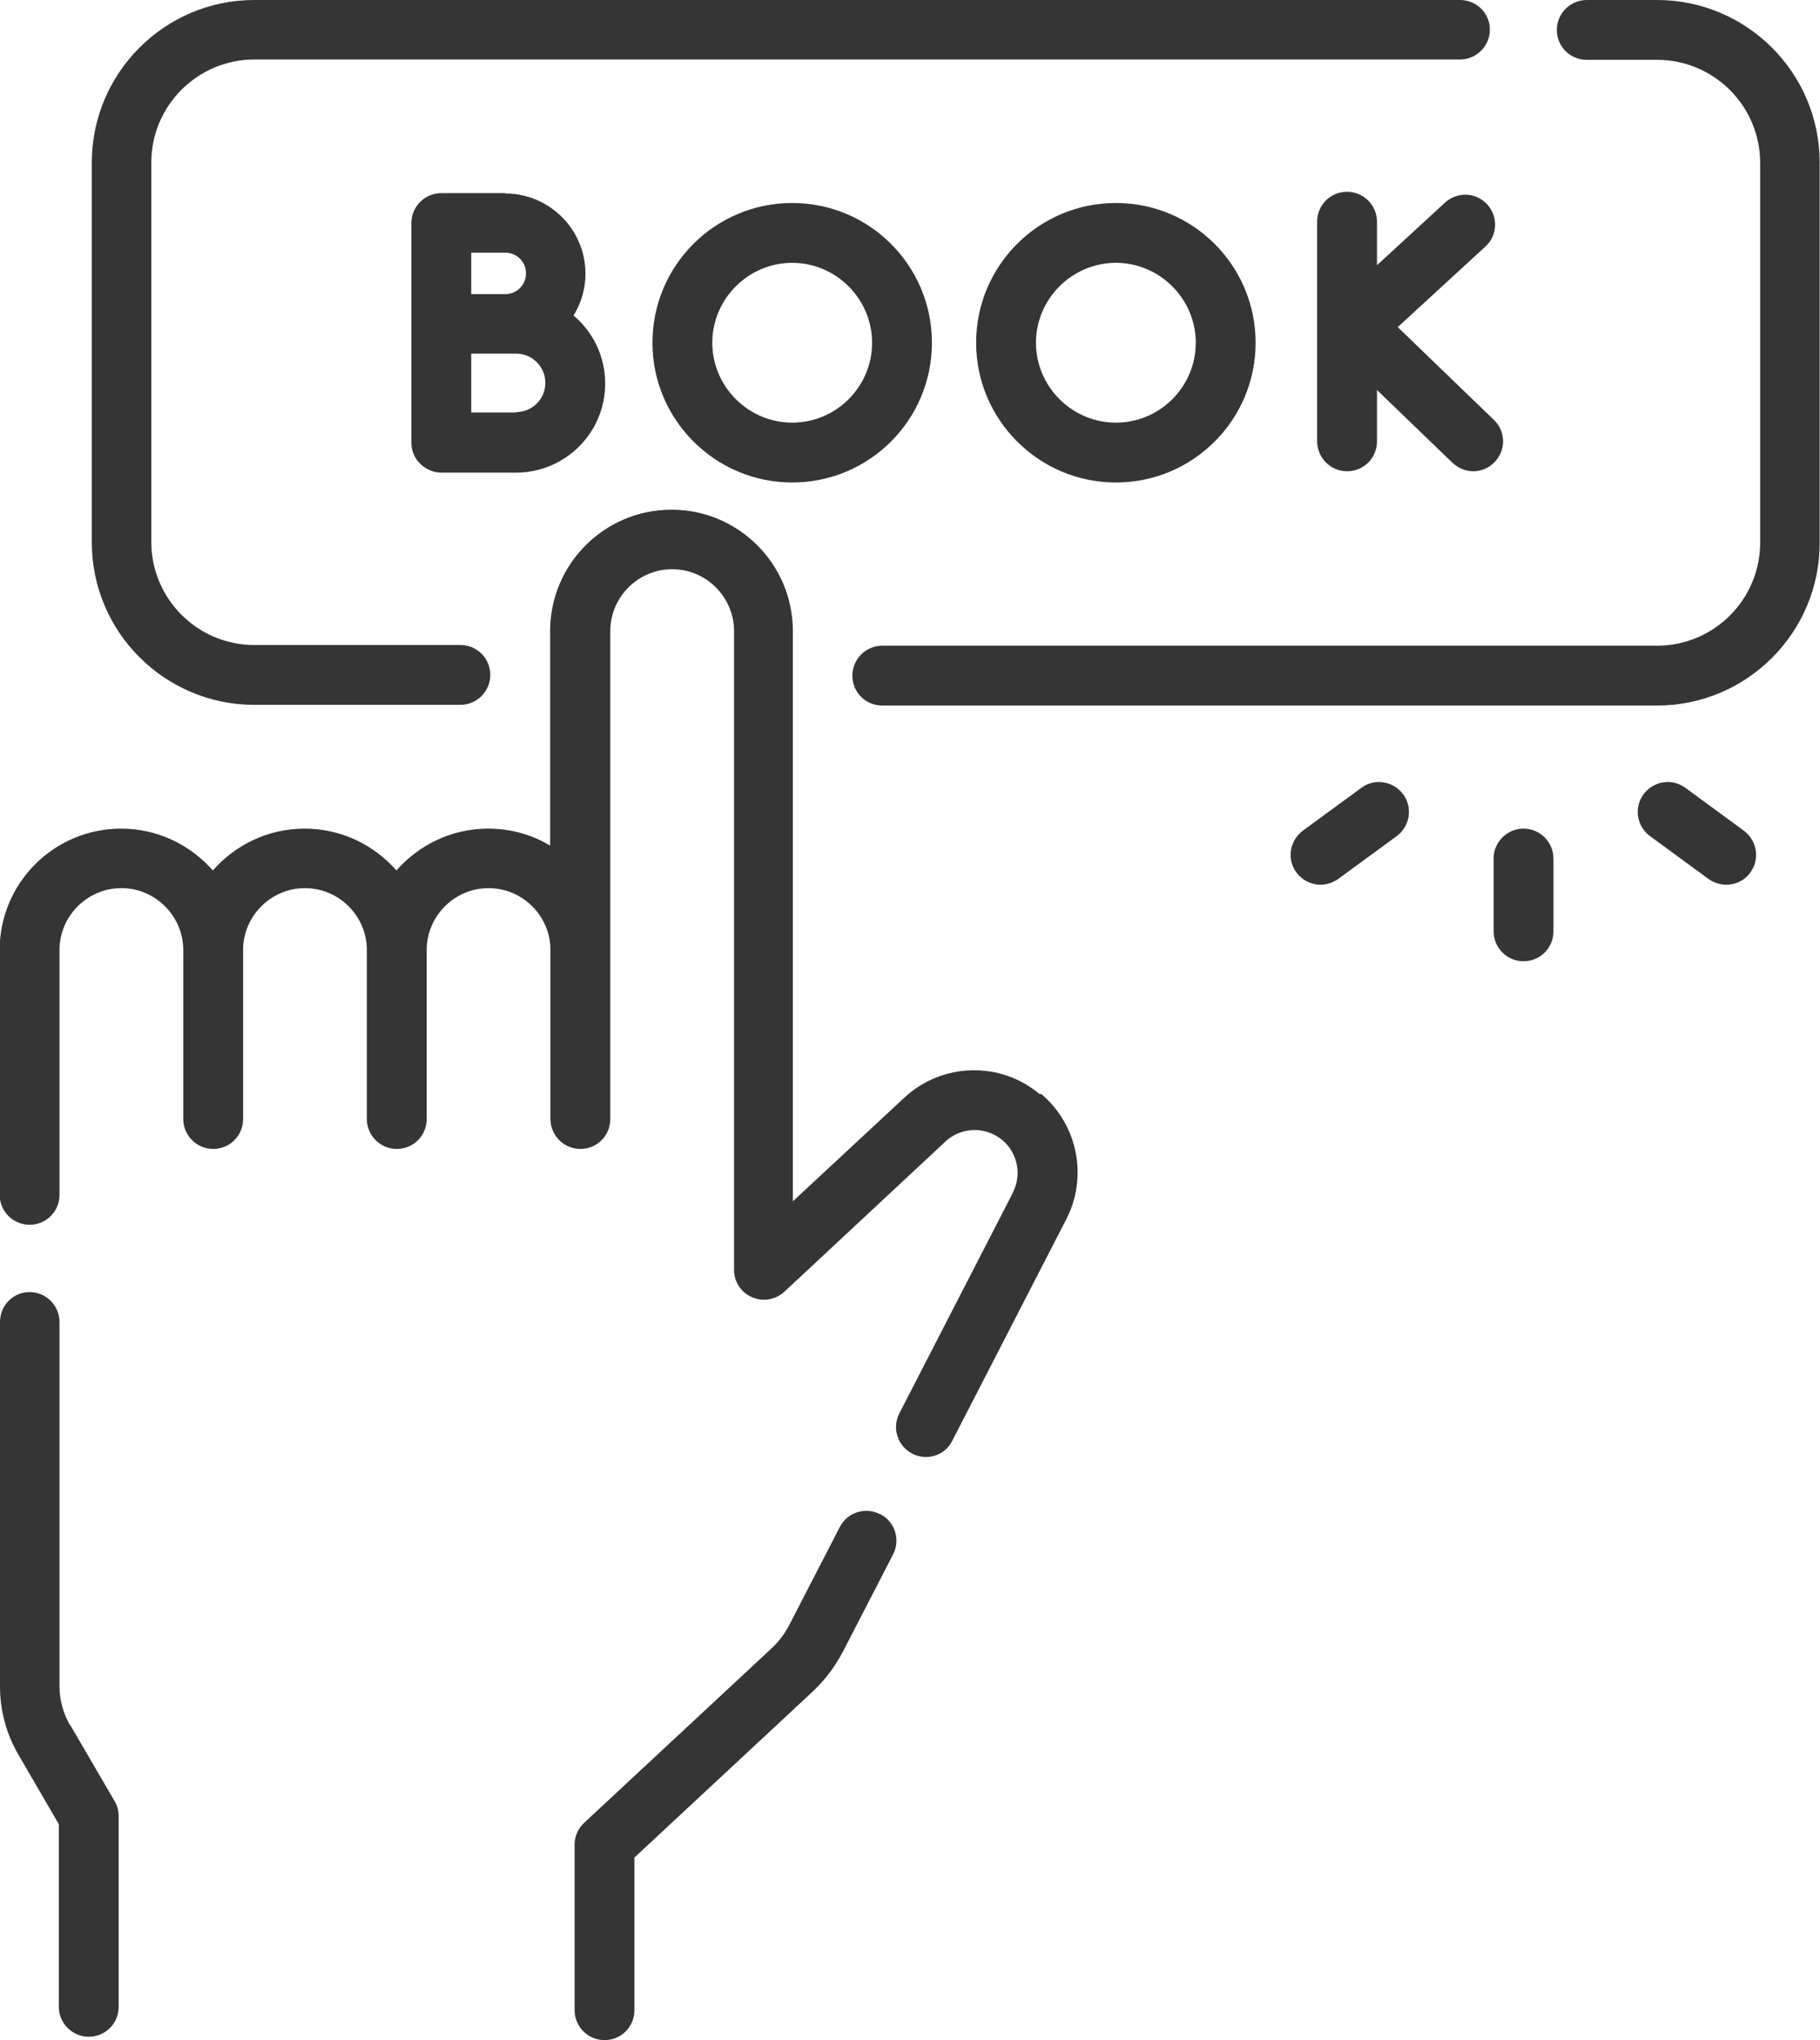 <?xml version="1.0" encoding="UTF-8"?>
<svg id="Layer_2" data-name="Layer 2" xmlns="http://www.w3.org/2000/svg" viewBox="0 0 53.53 60">
  <defs>
    <style>
      .cls-1 {
        fill: #363535;
        stroke-width: 0px;
      }
    </style>
  </defs>
  <g id="Layer_1-2" data-name="Layer 1">
    <g>
      <path class="cls-1" d="m30.58,32.18c-1.16-.98-2.88-.93-3.99.11l-3.27,3.04v-16.77c0-1.97-1.6-3.57-3.57-3.57s-3.57,1.6-3.57,3.57v6.31c-.53-.32-1.15-.5-1.82-.5-1.08,0-2.04.48-2.7,1.23-.66-.75-1.62-1.23-2.7-1.23s-2.04.48-2.7,1.23c-.66-.75-1.62-1.23-2.7-1.23-1.97,0-3.57,1.6-3.57,3.57v7.2c0,.48.39.88.88.88s.88-.39.88-.88v-7.2c0-1,.82-1.82,1.82-1.82s1.82.82,1.82,1.82v4.97c0,.48.39.88.88.88s.88-.39.88-.88v-4.97c0-1,.82-1.82,1.82-1.82s1.82.82,1.82,1.82v4.97c0,.48.39.88.88.88s.88-.39.88-.88v-4.97c0-1,.82-1.82,1.82-1.82s1.82.82,1.82,1.82v4.97c0,.48.39.88.88.88s.88-.39.88-.88v-14.35c0-1,.82-1.82,1.82-1.82s1.82.82,1.82,1.82v18.79c0,.35.21.67.53.8.32.14.69.08.95-.16l4.74-4.42c.46-.43,1.18-.45,1.67-.04.46.38.58,1.04.3,1.56,0,0,0,0,0,.01l-3.33,6.47c-.22.43-.05.96.38,1.18.13.07.27.1.4.1.32,0,.63-.17.78-.48l3.33-6.47c.67-1.25.37-2.82-.72-3.73h0Z"/>
      <path class="cls-1" d="m25.88,44.53c-.43-.22-.96-.05-1.18.38l-1.47,2.85c-.14.28-.33.53-.56.74l-5.49,5.11c-.18.17-.28.4-.28.64v4.87c0,.48.39.88.88.88s.88-.39.88-.88v-4.49l5.21-4.85c.38-.35.69-.76.93-1.22l1.47-2.85c.22-.43.05-.96-.38-1.18h0Z"/>
      <path class="cls-1" d="m2.06,50.74c-.2-.35-.31-.74-.31-1.14v-10.72c0-.48-.39-.88-.88-.88S0,38.4,0,38.88v10.72c0,.71.19,1.41.55,2.02l1.18,2.03v5.37c0,.48.39.88.88.88s.88-.39.88-.88v-5.61c0-.15-.04-.31-.12-.44l-1.3-2.23Z"/>
      <path class="cls-1" d="m7.48,20.73h6.06c.48,0,.88-.39.88-.88s-.39-.88-.88-.88h-6.06c-1.67,0-3.03-1.36-3.03-3.03V4.78c0-1.67,1.36-3.03,3.03-3.03h35.46c.48,0,.88-.39.88-.88S43.42,0,42.94,0H7.48C4.84,0,2.7,2.15,2.7,4.78v11.17c0,2.64,2.15,4.78,4.78,4.78h0Z"/>
      <path class="cls-1" d="m48.74,0h-2.07c-.48,0-.88.39-.88.88s.39.88.88.88h2.07c1.67,0,3.03,1.36,3.03,3.03v11.17c0,1.67-1.36,3.03-3.03,3.03h-22.79c-.48,0-.88.39-.88.88s.39.88.88.88h22.79c2.64,0,4.78-2.15,4.78-4.78V4.78c0-2.64-2.15-4.78-4.78-4.78h0Z"/>
      <path class="cls-1" d="m43.74,6.01c-.33-.36-.88-.38-1.24-.05l-2,1.84v-1.28c0-.48-.39-.88-.88-.88s-.88.39-.88.88v6.46c0,.48.39.88.88.88s.88-.39.88-.88v-1.51l2.22,2.14c.17.16.39.25.61.25s.46-.09.63-.27c.34-.35.33-.9-.02-1.24l-2.83-2.73,2.58-2.37c.36-.33.38-.88.05-1.24Z"/>
      <path class="cls-1" d="m14.86,5.68h-1.88c-.48,0-.88.39-.88.88v2.97h0v3.49c0,.23.09.46.26.62.16.16.39.26.62.26h0s1.72,0,2.2,0c1.44,0,2.62-1.17,2.62-2.62,0-.8-.36-1.52-.93-2,.22-.36.35-.78.35-1.23,0-1.3-1.06-2.36-2.36-2.36h0Zm0,1.75c.34,0,.61.27.61.61s-.27.61-.61.61c-.14,0-.41,0-.7,0h-.3v-1.22h1Zm.33,4.7c-.25,0-.82,0-1.33,0v-1.73c.1,0,.2,0,.3,0h1.02c.48,0,.86.39.86.86,0,.48-.39.86-.86.86h0Z"/>
      <path class="cls-1" d="m19.19,10.08c0,2.26,1.84,4.11,4.11,4.11s4.11-1.84,4.11-4.11-1.84-4.11-4.11-4.11-4.11,1.84-4.11,4.11h0Zm6.46,0c0,1.3-1.06,2.35-2.35,2.35s-2.35-1.06-2.35-2.35,1.06-2.35,2.35-2.35,2.35,1.06,2.35,2.35Z"/>
      <path class="cls-1" d="m28.71,10.08c0,2.26,1.84,4.11,4.11,4.11s4.11-1.84,4.11-4.11-1.84-4.11-4.11-4.11-4.11,1.84-4.11,4.11Zm6.46,0c0,1.3-1.06,2.35-2.35,2.35s-2.35-1.06-2.35-2.35,1.06-2.35,2.35-2.35,2.35,1.06,2.35,2.35Z"/>
      <path class="cls-1" d="m51.29,24.43l-1.72-1.26c-.39-.29-.94-.2-1.23.19-.29.39-.2.94.19,1.23l1.72,1.26c.16.11.34.17.52.17.27,0,.54-.12.71-.36.29-.39.2-.94-.19-1.23h0Z"/>
      <path class="cls-1" d="m40.04,23.17l-1.72,1.26c-.39.29-.48.84-.19,1.23.17.23.44.36.71.36.18,0,.36-.06.52-.17l1.72-1.26c.39-.29.48-.84.19-1.23s-.84-.48-1.23-.19h0Z"/>
      <path class="cls-1" d="m44.81,24.37c-.48,0-.88.39-.88.88v2.14c0,.48.39.88.88.88s.88-.39.88-.88v-2.14c0-.48-.39-.88-.88-.88Z"/>
    </g>
  </g>
</svg>